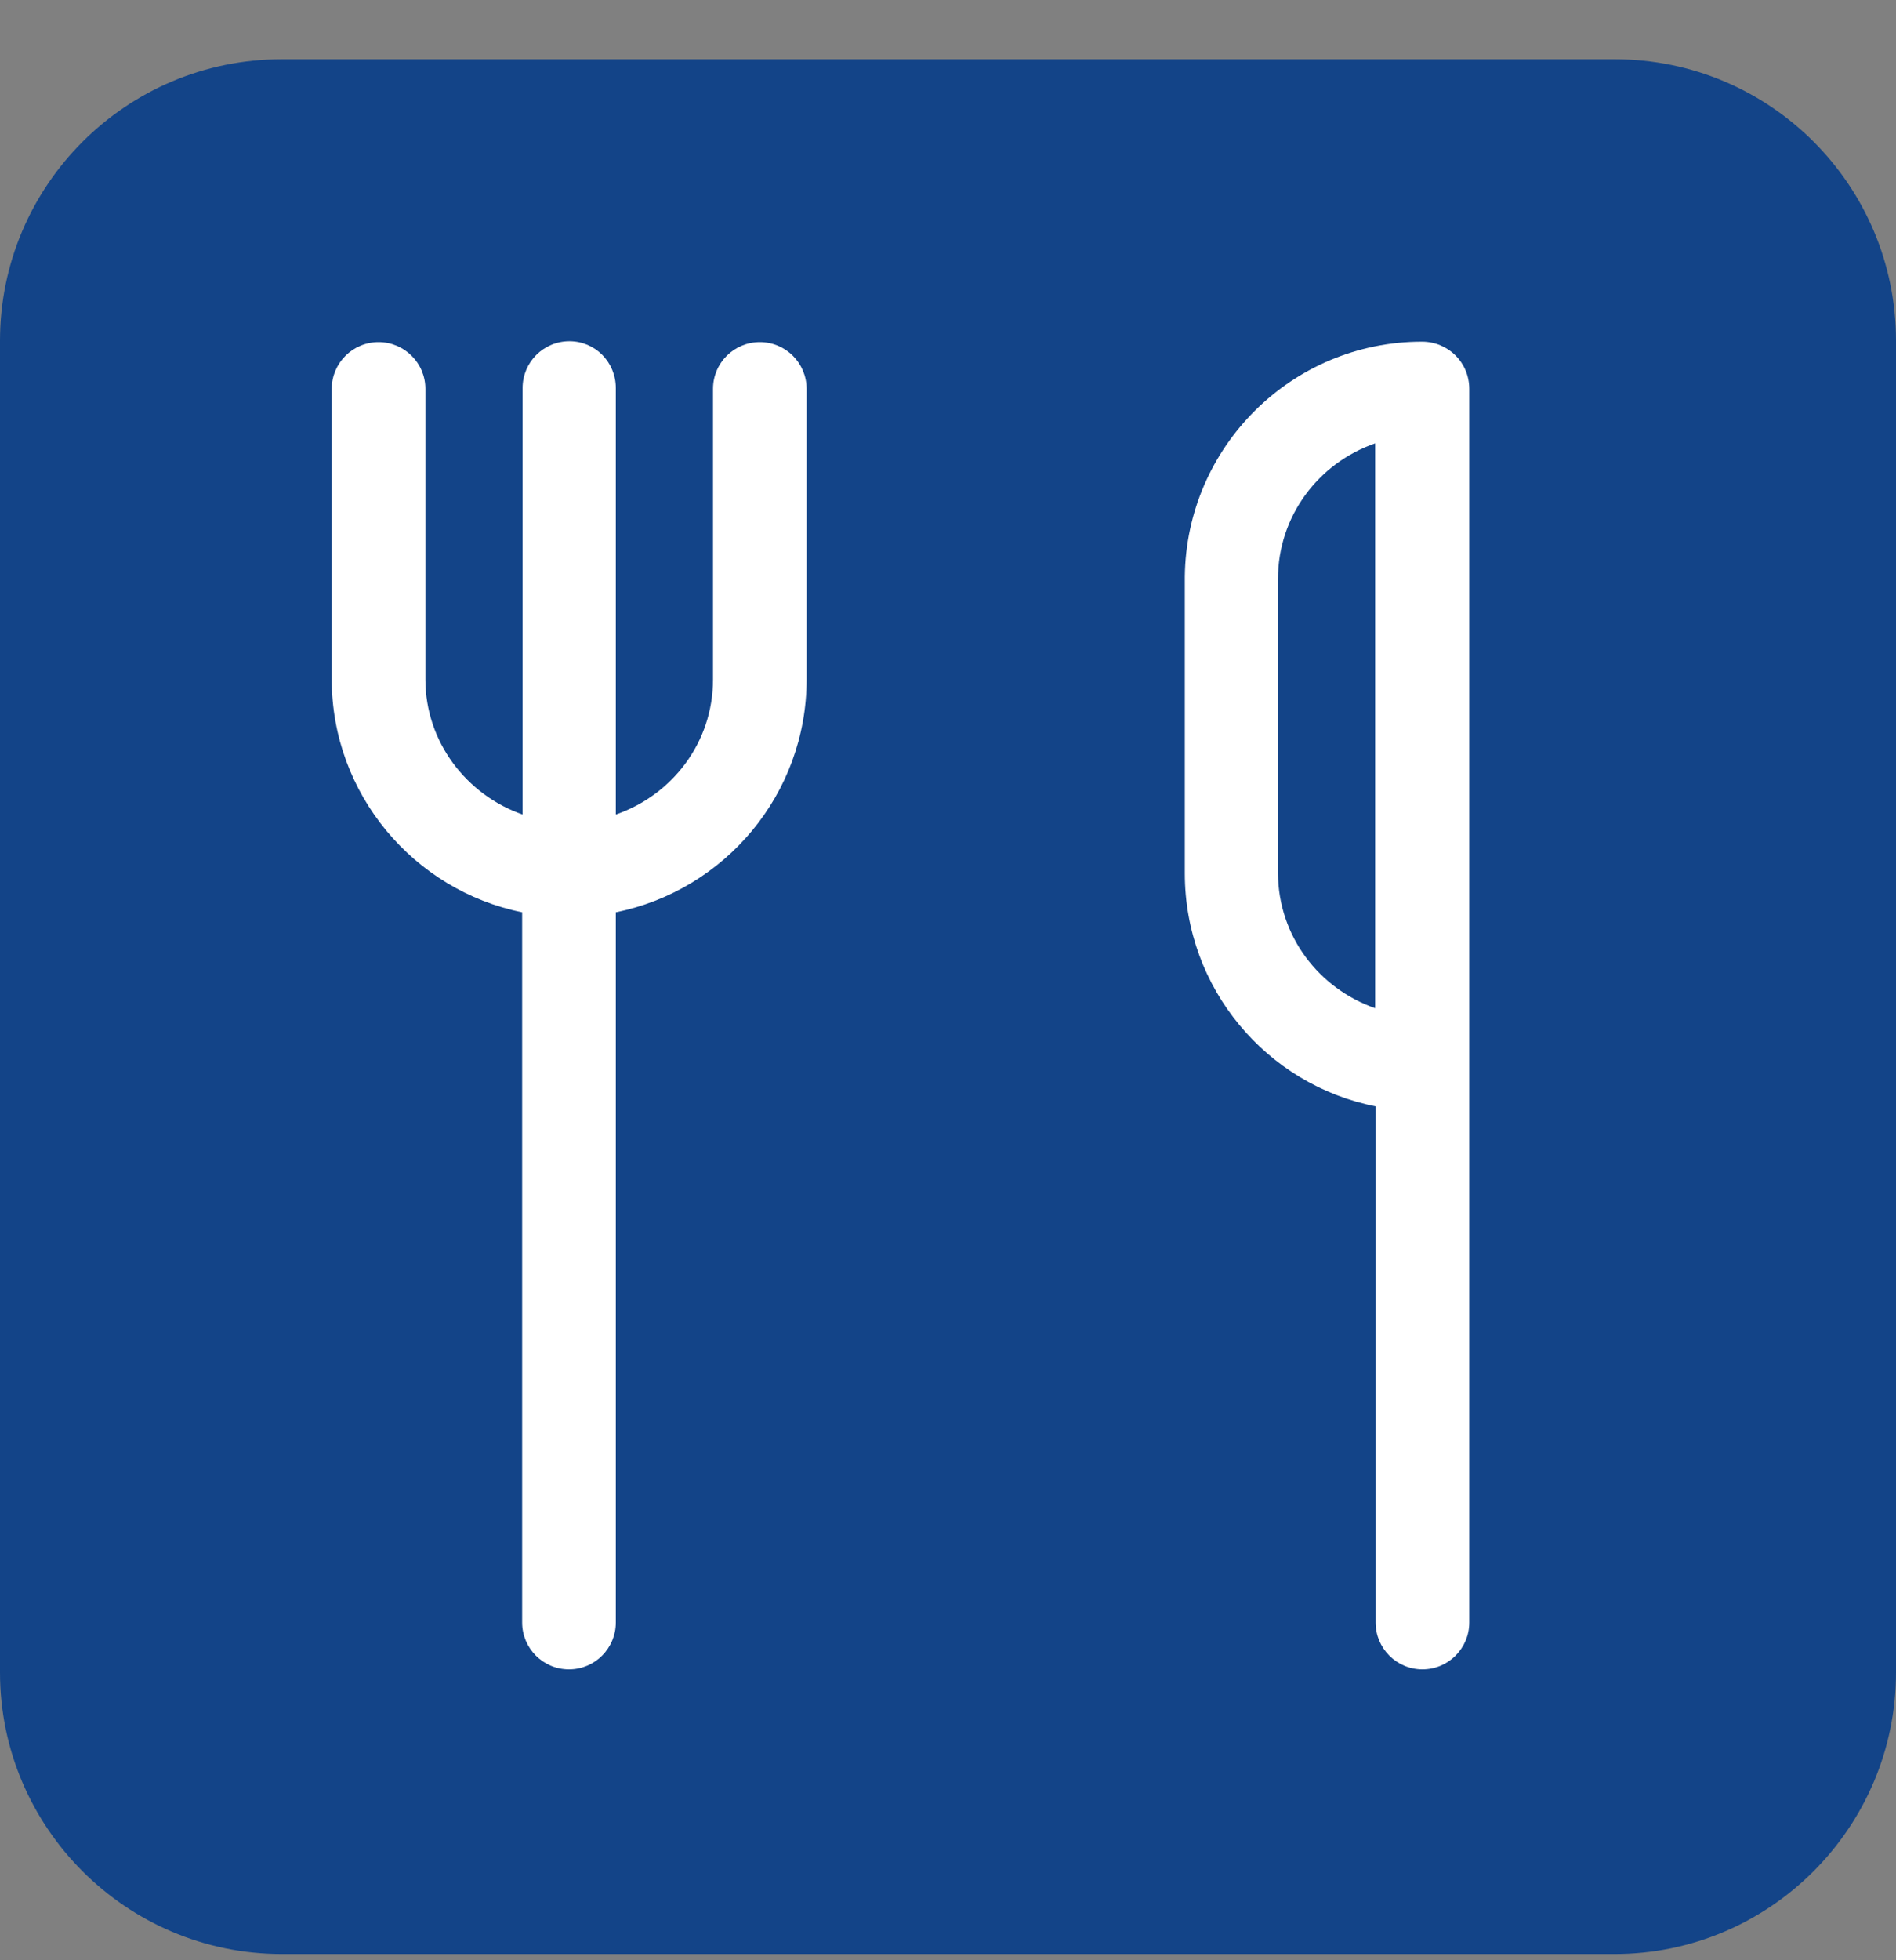 <?xml version="1.0" encoding="UTF-8"?> <svg xmlns="http://www.w3.org/2000/svg" width="30" height="31" viewBox="0 0 30 31" fill="none"><rect x="0" y="0" width="30" height="31" fill="#808080" stroke="none"/><path fill-rule="evenodd" clip-rule="evenodd" d="M30 5.389V26.449C30 28.898 28.003 30.901 25.548 30.901H4.459C1.997 30.901 0 28.898 0 26.449V5.389C0 2.933 1.997 0.937 4.459 0.937H25.548C28.01 0.937 30 2.933 30 5.389Z" fill="#134488"></path><path d="M23.248 6.15C23.248 5.734 22.916 5.403 22.5 5.403C20.44 5.403 18.768 7.068 18.747 9.121C18.747 9.135 18.747 9.149 18.747 9.163V13.813C18.747 15.633 20.045 17.157 21.766 17.496V25.659C21.766 26.068 22.098 26.4 22.507 26.4C22.916 26.4 23.248 26.068 23.248 25.659V6.15ZM20.221 13.813C20.221 13.813 20.221 13.813 20.221 13.806V9.156C20.221 8.161 20.863 7.322 21.759 7.011V15.944C20.87 15.633 20.228 14.808 20.221 13.813Z" fill="white"></path><path d="M12.763 10.744V6.15C12.763 5.741 12.432 5.41 12.023 5.41C11.613 5.41 11.282 5.741 11.282 6.15V10.744C11.282 11.738 10.64 12.571 9.744 12.881V6.136C9.744 5.727 9.419 5.396 9.01 5.396C8.601 5.396 8.269 5.727 8.269 6.136V12.881C7.38 12.571 6.731 11.731 6.731 10.744V6.15C6.731 5.741 6.399 5.41 5.99 5.41C5.581 5.41 5.249 5.741 5.249 6.15V10.744C5.249 12.557 6.548 14.081 8.262 14.427V25.659C8.262 26.068 8.594 26.4 9.003 26.4C9.412 26.4 9.744 26.068 9.744 25.659V14.427C11.465 14.081 12.763 12.564 12.763 10.744Z" fill="white"></path></svg> 